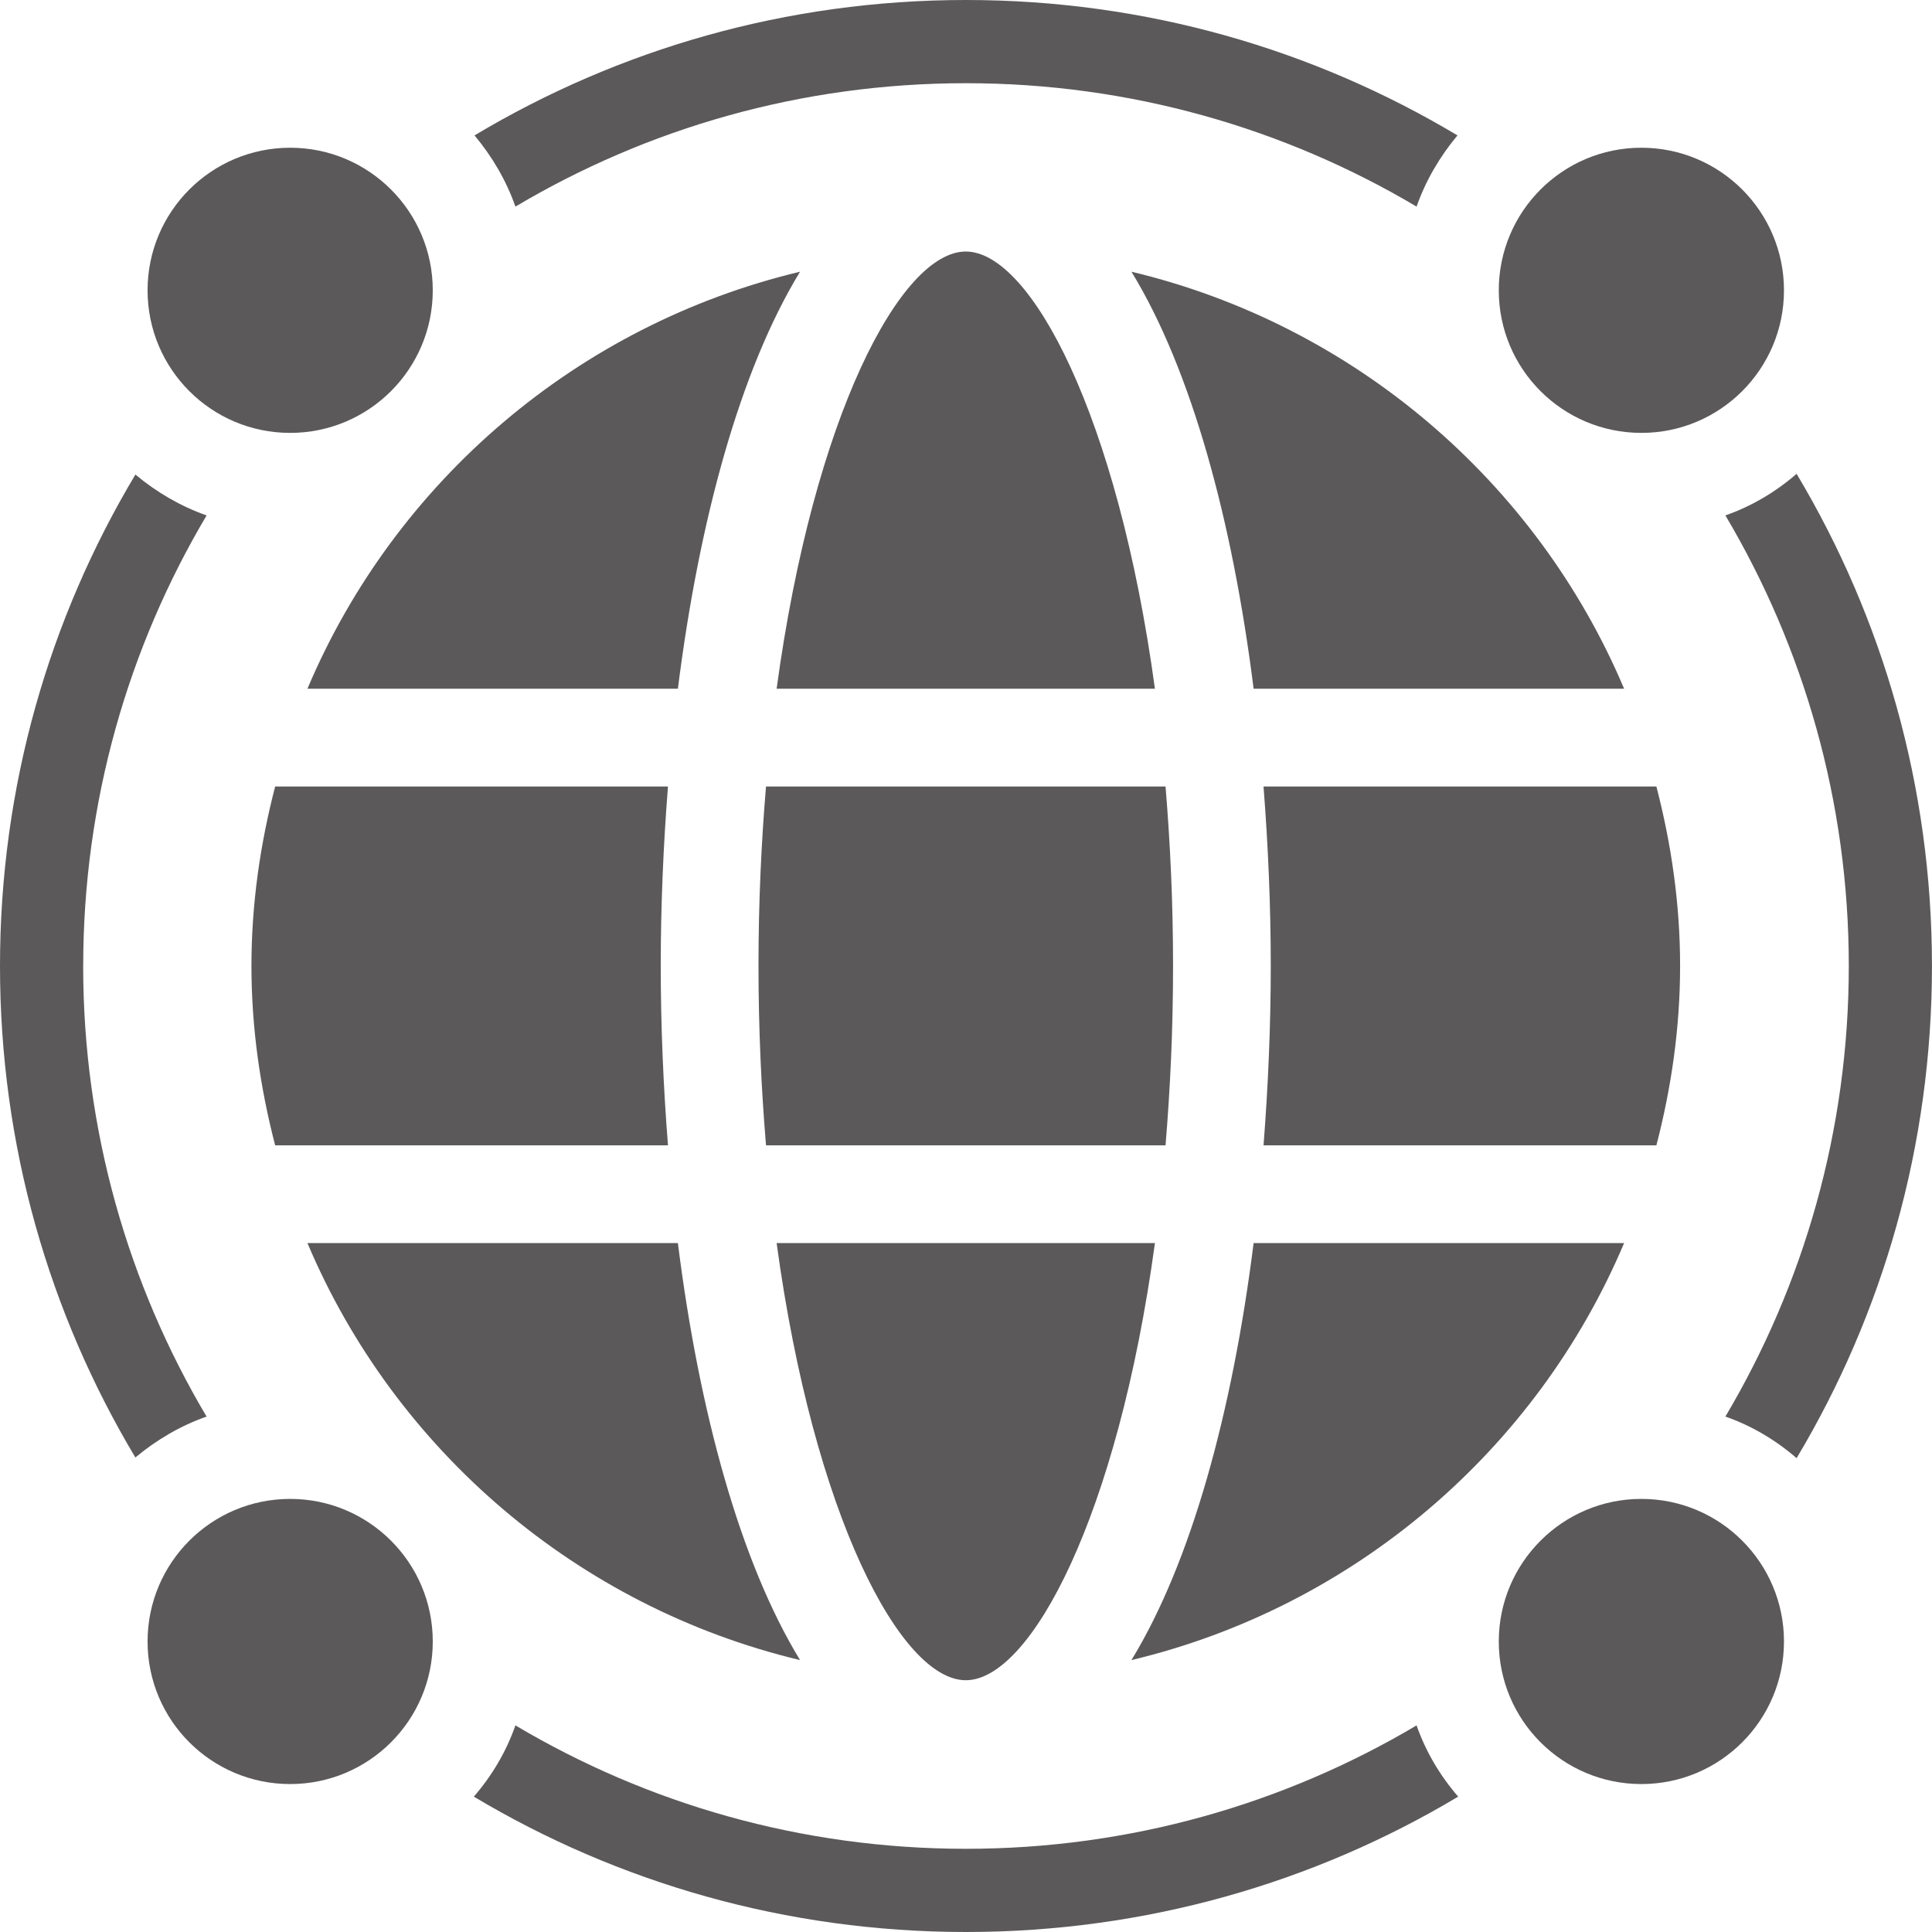 <?xml version="1.0" encoding="UTF-8"?>
<svg id="Layer_1" data-name="Layer 1" xmlns="http://www.w3.org/2000/svg" viewBox="0 0 470 470">
  <defs>
    <style>
      .cls-1 {
        fill: #5b5959;
      }
    </style>
  </defs>
  <path class="cls-1" d="M304.97,167.55h90.13c-21.28-50.37-65.73-88.52-119.85-101.45,14.59,23.88,24.57,60.48,29.72,101.45Z"/>
  <path class="cls-1" d="M164.91,167.55c5.16-40.97,15.13-77.56,29.72-101.45-54.12,12.92-98.56,51.07-119.84,101.45h90.12Z"/>
  <path class="cls-1" d="M234.95,61.19c-15.78,0-36.98,39.93-46.02,106.36h92.03c-9.05-66.43-30.24-106.36-46.01-106.36Z"/>
  <path class="cls-1" d="M66.94,191.33c-3.63,13.97-5.77,28.55-5.77,43.65s2.14,29.67,5.77,43.65h95.56c-1.13-14.36-1.76-29-1.76-43.65s.63-29.28,1.76-43.65h-95.56Z"/>
  <path class="cls-1" d="M285.37,234.98c0-15.43-.69-29.94-1.83-43.65h-97.19c-1.15,13.7-1.83,28.22-1.83,43.65s.69,29.93,1.83,43.65h97.19c1.14-13.72,1.83-28.22,1.83-43.65Z"/>
  <path class="cls-1" d="M304.97,302.4c-5.16,40.97-15.13,77.56-29.72,101.45,54.13-12.93,98.57-51.08,119.85-101.45h-90.13Z"/>
  <path class="cls-1" d="M402.95,278.63c3.63-13.98,5.77-28.55,5.77-43.65s-2.14-29.67-5.77-43.65h-95.57c1.12,14.36,1.76,29,1.76,43.65s-.64,29.29-1.76,43.65h95.57Z"/>
  <path class="cls-1" d="M164.91,302.4h-90.12c21.28,50.37,65.72,88.51,119.84,101.45-14.59-23.9-24.57-60.48-29.72-101.45Z"/>
  <path class="cls-1" d="M234.95,408.75c15.77,0,36.96-39.93,46.01-106.35h-92.03c9.04,66.43,30.24,106.35,46.02,106.35Z"/>
  <path class="cls-1" d="M20.24,235c0-39.97,10.98-77.53,30.02-109.61-6.34-2.23-12.18-5.65-17.32-9.94C12.01,150.44,0,191.26,0,235s12.01,84.57,32.93,119.56c5.15-4.29,10.98-7.72,17.32-9.95-19.04-32.08-30.02-69.64-30.02-109.61Z"/>
  <path class="cls-1" d="M235,449.76c-40.14,0-77.53-10.98-109.61-30.02-2.23,6.35-5.66,12.18-10.12,17.33,34.99,20.92,75.99,32.93,119.73,32.93s84.74-12.01,119.73-32.93c-4.46-5.15-7.89-10.98-10.12-17.33-32.08,19.04-69.64,30.02-109.61,30.02Z"/>
  <path class="cls-1" d="M437.06,115.27c-5.15,4.46-10.98,7.89-17.32,10.12,19.04,32.08,30.02,69.64,30.02,109.61s-10.98,77.53-30.02,109.61c6.35,2.23,12.18,5.66,17.32,10.12,20.93-34.99,32.93-75.99,32.93-119.73s-12.01-84.74-32.93-119.73Z"/>
  <path class="cls-1" d="M235,20.24c39.97,0,77.53,10.98,109.61,30.02,2.23-6.35,5.66-12.18,9.95-17.32C319.56,12.01,278.74,0,235,0s-84.56,12.01-119.56,32.94c4.29,5.14,7.72,10.97,9.95,17.32,32.07-19.04,69.47-30.02,109.61-30.02Z"/>
  <path class="cls-1" d="M399.3,105.31c19.16,0,34.69-15.53,34.69-34.68s-15.53-34.69-34.69-34.69-34.69,15.53-34.69,34.69,15.53,34.68,34.69,34.68Z"/>
  <path class="cls-1" d="M70.59,364.64c-19.16,0-34.69,15.53-34.69,34.69s15.53,34.68,34.69,34.68,34.69-15.53,34.69-34.68-15.53-34.69-34.69-34.69Z"/>
  <path class="cls-1" d="M399.3,364.64c-19.15,0-34.69,15.53-34.69,34.69s15.53,34.68,34.69,34.68,34.69-15.53,34.69-34.68-15.53-34.69-34.69-34.69Z"/>
  <path class="cls-1" d="M70.59,105.31c19.15,0,34.69-15.53,34.69-34.68s-15.53-34.69-34.69-34.69-34.69,15.53-34.69,34.69,15.53,34.68,34.69,34.68Z"/>
</svg>